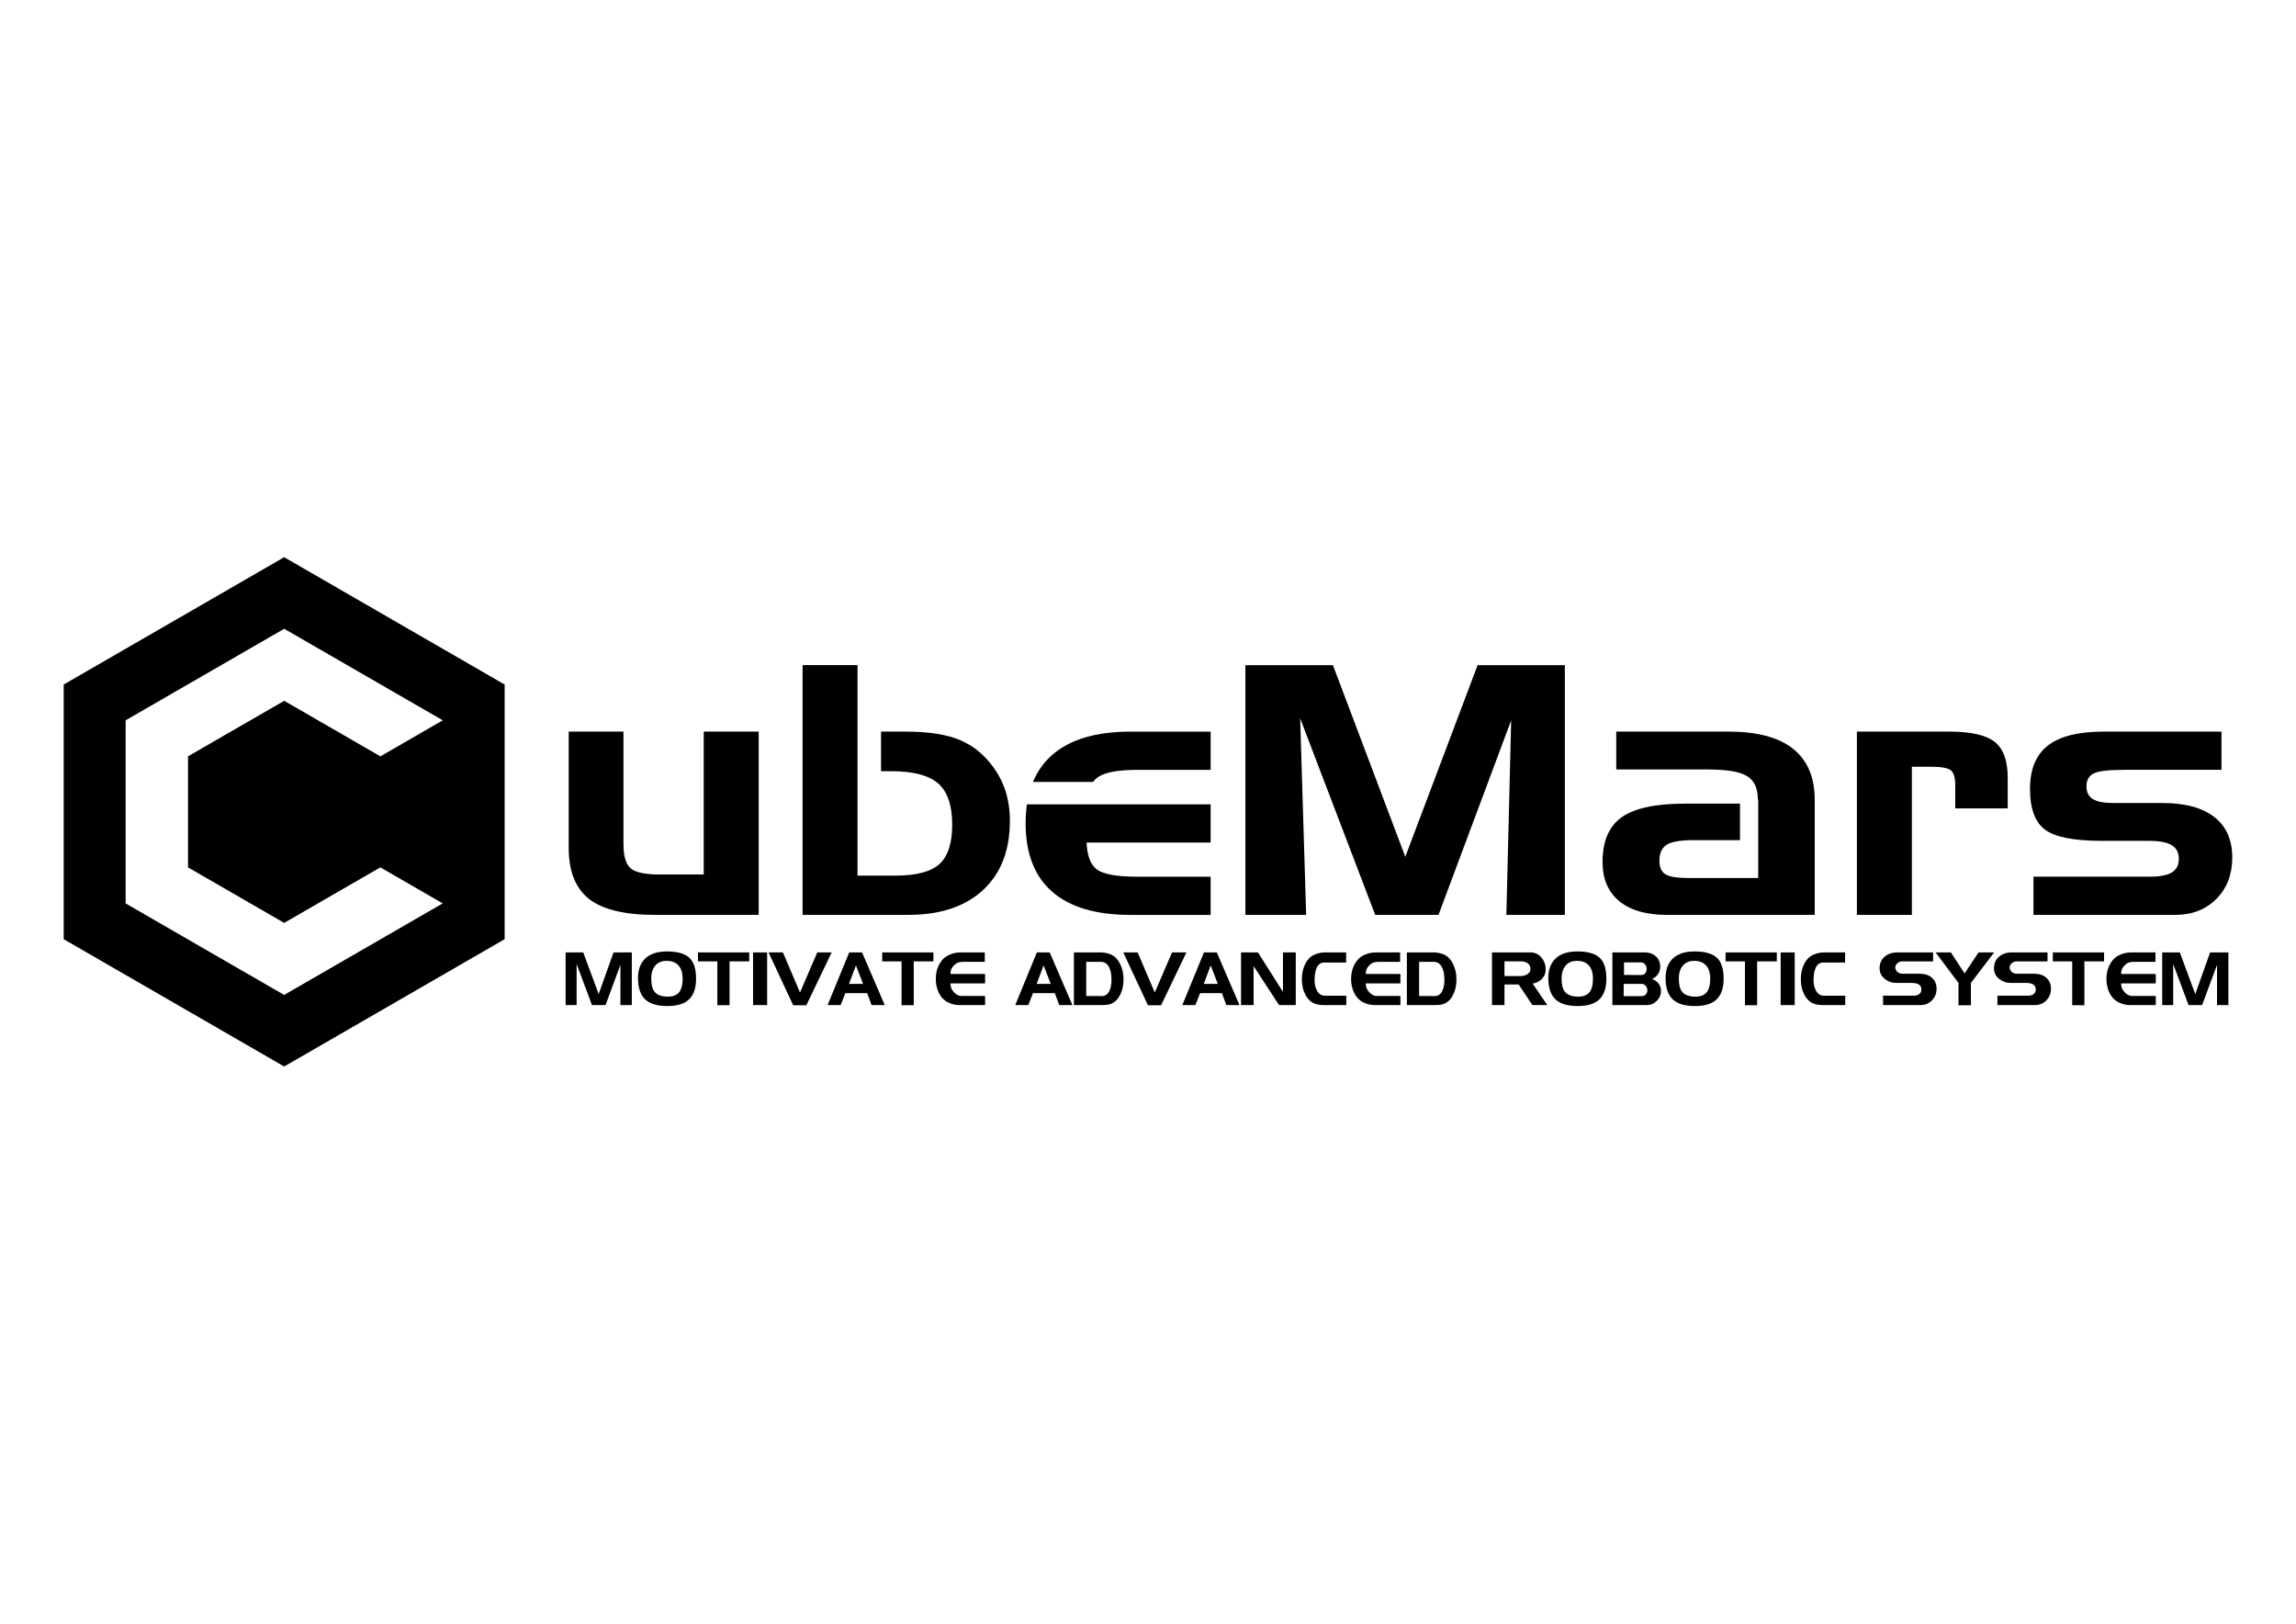 <?xml version="1.0" encoding="utf-8"?>
<!-- Generator: Adobe Illustrator 25.3.1, SVG Export Plug-In . SVG Version: 6.00 Build 0)  -->
<svg version="1.1" id="图层_1" xmlns="http://www.w3.org/2000/svg" xmlns:xlink="http://www.w3.org/1999/xlink" x="0px" y="0px"
	 viewBox="0 0 841.89 595.28" style="enable-background:new 0 0 841.89 595.28;" xml:space="preserve">
<style type="text/css">
	.st0{fill:#000000;}
	.st1{fill-rule:evenodd;clip-rule:evenodd;fill:#000000}
</style>
<g>
	<path class="st0" d="M278.2,335.42h-37.97c-11.18,0-19.26-1.96-24.24-5.85c-4.97-3.91-7.46-10.16-7.46-18.75v-42.6h20.08v41.18
		c0,4.49,0.89,7.46,2.66,8.97c1.76,1.49,5.29,2.23,10.57,2.23h16.2v-52.38h20.16V335.42z"/>
	<path class="st0" d="M314.43,243.86v18.53v5.83v14.52v20.03v18.25h13.86c7.68,0,13.08-1.42,16.2-4.27
		c3.11-2.83,4.66-7.65,4.66-14.46c0-7.02-1.71-12.03-5.12-15.05c-3.43-3-9.2-4.51-17.28-4.51h-3.7v-14.52h8.72
		c7.63,0,13.76,0.81,18.37,2.4c4.63,1.59,8.59,4.23,11.88,7.93c2.78,3.08,4.85,6.46,6.23,10.18c1.38,3.72,2.05,7.8,2.05,12.24
		c0,10.8-3.28,19.24-9.82,25.32c-6.57,6.08-15.67,9.12-27.37,9.12h-38.82v-91.56H314.43z"/>
	<path class="st0" d="M378.77,286.67c1.62-3.91,3.98-7.22,7.06-9.92c6.52-5.68,16.08-8.52,28.65-8.52h29.43v14.01h-26.67
		c-7.29,0-12.21,0.91-14.75,2.74c-0.64,0.47-1.21,1.03-1.7,1.69H378.77z"/>
	<path class="st0" d="M414.49,335.42c-12.63,0-22.18-2.83-28.68-8.5c-6.49-5.65-9.73-14.03-9.73-25.06c0-2.46,0.16-4.78,0.48-6.97
		h21.87h36.34h9.14v14.01h-45.48c0.19,4.83,1.45,8.1,3.79,9.86c2.32,1.76,7.29,2.66,14.89,2.66h26.8v14.01H414.49z"/>
	<polygon class="st0" points="456.66,243.86 488.76,243.86 515.29,314.12 541.8,243.86 573.79,243.86 573.79,335.42 552.35,335.42 
		554.11,264.1 527.46,335.42 504.26,335.42 476.74,263.35 478.94,335.42 456.66,335.42 	"/>
	<path class="st0" d="M619.43,321.9h25.27v-6.52v-7.37v-14.89h-0.14v-0.18c0-4-1.33-6.8-3.98-8.42c-2.68-1.62-7.44-2.42-14.27-2.42
		h-33.67v-13.88h41.3c10.43,0,18.27,2.1,23.56,6.31c5.29,4.23,7.92,10.48,7.92,18.77v42.11h-54.19c-7.58,0-13.42-1.68-17.5-5.04
		c-4.08-3.38-6.11-8.14-6.11-14.33c0-7.65,2.34-13.12,7.05-16.45c4.68-3.32,12.48-4.97,23.37-4.97h19.98v13.39h-17.09
		c-4.71,0-7.97,0.55-9.78,1.68c-1.79,1.13-2.68,3.08-2.68,5.85c0,2.38,0.72,4.02,2.15,4.95C612.07,321.43,615.01,321.9,619.43,321.9
		"/>
	<path class="st0" d="M680.87,268.22h33.87c7.92,0,13.47,1.25,16.66,3.76c3.19,2.51,4.78,6.91,4.78,13.16v11.22h-19.24v-8.65
		c0-2.61-0.53-4.38-1.59-5.27c-1.06-0.89-3.48-1.34-7.24-1.34h-7.07v54.31h-20.16V268.22z"/>
	<path class="st0" d="M745.63,321.41h42.49c3.77,0,6.52-0.51,8.23-1.55c1.71-1.04,2.58-2.7,2.58-5c0-2.27-0.87-3.95-2.61-5
		c-1.76-1.06-4.49-1.59-8.21-1.59h-17.4c-10.31,0-17.28-1.38-20.93-4.17c-3.62-2.78-5.43-7.74-5.43-14.84
		c0-7.23,2.2-12.54,6.57-15.94c4.39-3.4,11.18-5.1,20.37-5.1h43.28v14.01h-35.58c-5.79,0-9.56,0.45-11.32,1.34
		c-1.74,0.89-2.61,2.49-2.61,4.76c0,2.08,0.77,3.61,2.29,4.59c1.55,0.98,3.96,1.47,7.24,1.47h18.25c8.35,0,14.73,1.72,19.09,5.14
		c4.39,3.42,6.59,8.38,6.59,14.84c0,6.23-1.96,11.29-5.84,15.2c-3.89,3.89-8.91,5.85-15.04,5.85h-52.02V321.41z"/>
	<path class="st1" d="M144.62,227.62l-40.42-23.34l-40.42,23.34l-40.42,23.34v46.68v46.68l40.42,23.34l40.42,23.34l40.42-23.34
		l40.42-23.34v-46.68v-46.68L144.62,227.62z M86.57,328.17l17.63,10.18l17.63-10.18l17.63-10.18l22.87,13.21l-29.07,16.78
		l-29.07,16.78l-29.07-16.78L46.07,331.2v-33.56v-33.56l29.07-16.78l29.07-16.78l29.07,16.78l29.07,16.78l-22.87,13.21l-17.63-10.18
		l-17.63-10.18L86.57,267.1l-17.63,10.18v20.36v20.36L86.57,328.17z"/>
	<g>
		<path class="st0" d="M231.67,368.48h-4.17v-14.75l-5.47,14.75h-4.97l-5.63-15.08v15.08h-4.03v-19.3h6.46l5.66,15.27l5.44-15.27
			h6.71V368.48z"/>
		<path class="st0" d="M255.23,358.8c0,3.76-1.04,6.45-3.12,8.07c-1.69,1.31-4.16,1.96-7.4,1.96c-3.59,0-6.24-0.76-7.95-2.27
			c-1.88-1.66-2.82-4.32-2.82-7.99c0-3,0.84-5.35,2.51-7.02c1.82-1.83,4.55-2.74,8.17-2.74c3.99,0,6.81,0.88,8.45,2.63
			C254.51,352.99,255.23,355.44,255.23,358.8z M250.31,358.69c0-1.9-0.45-3.41-1.35-4.54c-1.01-1.25-2.51-1.88-4.5-1.88
			c-1.95,0-3.42,0.67-4.42,2.02c-0.83,1.13-1.24,2.59-1.24,4.4c0,2.08,0.33,3.63,0.99,4.62c0.92,1.38,2.62,2.07,5.11,2.07
			c2.1,0,3.57-0.67,4.42-2.02C249.98,362.31,250.31,360.75,250.31,358.69z"/>
		<path class="st0" d="M274.72,352.46h-7.21v16.07h-4.47v-16.07h-7.1v-3.29h18.78V352.46z"/>
		<path class="st0" d="M281.29,368.48h-5.16v-19.3h5.16V368.48z"/>
		<path class="st0" d="M304.95,349.18l-9.28,19.36h-4.83l-9.03-19.36h5.27l6.27,14.69l6.32-14.69H304.95z"/>
		<path class="st0" d="M324.42,368.48h-4.83l-1.63-4.39h-7.98l-1.74,4.39h-4.78l7.92-19.3h4.72L324.42,368.48z M316.47,360.72
			l-2.62-6.79l-2.54,6.79H316.47z"/>
		<path class="st0" d="M342.26,352.46h-7.21v16.07h-4.47v-16.07h-7.1v-3.29h18.78V352.46z"/>
		<path class="st0" d="M361.23,368.48h-9.42c-1.45,0-2.85-0.33-4.2-0.99c-1.45-0.72-2.56-1.86-3.33-3.42
			c-0.76-1.56-1.15-3.28-1.15-5.16c0-1.86,0.37-3.54,1.1-5.05c0.81-1.63,1.93-2.83,3.37-3.58c0.79-0.4,1.55-0.69,2.28-0.85
			c0.73-0.17,1.56-0.25,2.5-0.25h8.72v3.45h-8.06c-0.72,0-1.32,0.1-1.81,0.29c-0.49,0.19-0.97,0.53-1.45,1.02
			c-0.48,0.49-0.81,0.96-0.99,1.42c-0.18,0.46-0.28,1.03-0.28,1.72h12.7v3.45h-12.7c0,0.63,0.08,1.17,0.25,1.64
			c0.17,0.47,0.47,0.95,0.9,1.45c0.43,0.5,0.89,0.87,1.36,1.13c0.47,0.26,1.03,0.39,1.68,0.39h8.51V368.48z"/>
		<path class="st0" d="M393.23,368.48h-4.83l-1.63-4.39h-7.98l-1.74,4.39h-4.78l7.92-19.3h4.72L393.23,368.48z M385.28,360.72
			l-2.62-6.79l-2.54,6.79H385.28z"/>
		<path class="st0" d="M407.06,349.81c1.55,0.59,2.77,1.79,3.67,3.61c0.83,1.67,1.24,3.57,1.24,5.68c0,2.26-0.46,4.23-1.38,5.9
			c-0.99,1.84-2.37,2.93-4.11,3.28c-0.68,0.13-1.45,0.19-2.29,0.19h-10.41v-19.3h9.83C404.77,349.18,405.92,349.39,407.06,349.81z
			 M407.56,359.17c0-1.79-0.27-3.25-0.8-4.39c-0.68-1.44-1.71-2.15-3.09-2.15h-5.38v12.51l5.74,0.03c1.25,0,2.18-0.65,2.79-1.96
			C407.31,362.14,407.56,360.79,407.56,359.17z"/>
		<path class="st0" d="M435.03,349.18l-9.28,19.36h-4.83l-9.03-19.36h5.27l6.27,14.69l6.33-14.69H435.03z"/>
		<path class="st0" d="M454.5,368.48h-4.83l-1.63-4.39h-7.98l-1.74,4.39h-4.78l7.92-19.3h4.72L454.5,368.48z M446.55,360.72
			l-2.62-6.79l-2.54,6.79H446.55z"/>
		<path class="st0" d="M475.13,368.48H469l-9.33-14.28v14.28h-4.61v-19.3h6.21l9.17,14.47v-14.47h4.69V368.48z"/>
		<path class="st0" d="M493.65,368.48h-8.53c-0.87,0-1.72-0.12-2.57-0.36c-1.64-0.5-2.94-1.63-3.89-3.42
			c-0.87-1.62-1.3-3.5-1.3-5.65c0-2.08,0.39-3.91,1.16-5.51c0.85-1.76,2.05-2.97,3.62-3.61c1.21-0.5,2.46-0.75,3.73-0.75h7.73v3.7
			h-8.04c-1.31,0-2.25,0.71-2.84,2.13c-0.46,1.11-0.69,2.55-0.69,4.34c0,1.51,0.29,2.79,0.88,3.84c0.68,1.23,1.64,1.85,2.87,1.85
			h7.87V368.48z"/>
		<path class="st0" d="M513.51,368.48h-9.42c-1.45,0-2.85-0.33-4.2-0.99c-1.45-0.72-2.56-1.86-3.33-3.42
			c-0.76-1.56-1.15-3.28-1.15-5.16c0-1.86,0.37-3.54,1.1-5.05c0.81-1.63,1.93-2.83,3.37-3.58c0.79-0.4,1.55-0.69,2.28-0.85
			c0.73-0.17,1.56-0.25,2.5-0.25h8.73v3.45h-8.06c-0.72,0-1.32,0.1-1.81,0.29c-0.49,0.19-0.97,0.53-1.45,1.02
			c-0.48,0.49-0.81,0.96-0.99,1.42c-0.18,0.46-0.28,1.03-0.28,1.72h12.7v3.45h-12.7c0,0.63,0.08,1.17,0.25,1.64
			c0.17,0.47,0.47,0.95,0.9,1.45c0.43,0.5,0.89,0.87,1.36,1.13c0.47,0.26,1.03,0.39,1.68,0.39h8.51V368.48z"/>
		<path class="st0" d="M529.14,349.81c1.55,0.59,2.77,1.79,3.67,3.61c0.83,1.67,1.24,3.57,1.24,5.68c0,2.26-0.46,4.23-1.38,5.9
			c-0.99,1.84-2.37,2.93-4.11,3.28c-0.68,0.13-1.45,0.19-2.29,0.19h-10.41v-19.3h9.83C526.84,349.18,527.99,349.39,529.14,349.81z
			 M529.63,359.17c0-1.79-0.27-3.25-0.8-4.39c-0.68-1.44-1.71-2.15-3.09-2.15h-5.38v12.51l5.74,0.03c1.25,0,2.18-0.65,2.79-1.96
			C529.38,362.14,529.63,360.79,529.63,359.17z"/>
		<path class="st0" d="M567.35,368.48h-5.46l-5.02-7.54h-5.21v7.54h-4.58v-19.3h14.14c1.6,0,2.93,0.62,3.98,1.86s1.57,2.7,1.57,4.39
			c0,1.34-0.45,2.48-1.35,3.42c-0.9,0.94-2.04,1.52-3.42,1.76L567.35,368.48z M561.19,355.24c0-0.9-0.34-1.59-1.01-2.07
			c-0.67-0.49-1.58-0.73-2.72-0.73h-5.8v5.39h5.94c0.87,0,1.64-0.19,2.32-0.58C560.77,356.77,561.19,356.1,561.19,355.24z"/>
		<path class="st0" d="M589.02,358.8c0,3.76-1.04,6.45-3.12,8.07c-1.69,1.31-4.16,1.96-7.4,1.96c-3.59,0-6.24-0.76-7.95-2.27
			c-1.88-1.66-2.82-4.32-2.82-7.99c0-3,0.84-5.35,2.51-7.02c1.82-1.83,4.55-2.74,8.17-2.74c4,0,6.81,0.88,8.45,2.63
			C588.31,352.99,589.02,355.44,589.02,358.8z M584.11,358.69c0-1.9-0.45-3.41-1.35-4.54c-1.01-1.25-2.51-1.88-4.5-1.88
			c-1.95,0-3.42,0.67-4.42,2.02c-0.83,1.13-1.24,2.59-1.24,4.4c0,2.08,0.33,3.63,0.99,4.62c0.92,1.38,2.62,2.07,5.11,2.07
			c2.1,0,3.57-0.67,4.42-2.02C583.78,362.31,584.11,360.75,584.11,358.69z"/>
		<path class="st0" d="M609.04,363.26c0,1.45-0.52,2.69-1.55,3.7c-1.03,1.01-2.27,1.52-3.73,1.52h-12.54v-19.3h12.04
			c1.42,0,2.65,0.41,3.69,1.24c1.04,0.83,1.63,1.91,1.78,3.26c0.02,0.11,0.03,0.22,0.03,0.33s0,0.22,0,0.33
			c0,1.03-0.25,1.94-0.75,2.72c-0.5,0.78-1.24,1.39-2.24,1.84c1.01,0.37,1.81,0.93,2.39,1.68S609.04,362.23,609.04,363.26z
			 M604.05,363.07c0-0.64-0.2-1.2-0.61-1.67c-0.41-0.47-0.92-0.7-1.55-0.7h-6.52v4.5h6.65c0.59,0,1.07-0.21,1.45-0.62
			C603.86,364.16,604.05,363.65,604.05,363.07z M603.8,355.25c0-0.66-0.21-1.23-0.62-1.71c-0.42-0.48-0.94-0.72-1.59-0.72h-6.1v4.61
			l6.35,0.03c0.57,0,1.04-0.22,1.41-0.65C603.61,356.38,603.8,355.86,603.8,355.25z"/>
		<path class="st0" d="M632.02,358.8c0,3.76-1.04,6.45-3.12,8.07c-1.69,1.31-4.16,1.96-7.4,1.96c-3.59,0-6.24-0.76-7.95-2.27
			c-1.88-1.66-2.82-4.32-2.82-7.99c0-3,0.84-5.35,2.51-7.02c1.82-1.83,4.55-2.74,8.17-2.74c4,0,6.81,0.88,8.45,2.63
			C631.3,352.99,632.02,355.44,632.02,358.8z M627.1,358.69c0-1.9-0.45-3.41-1.35-4.54c-1.01-1.25-2.51-1.88-4.5-1.88
			c-1.95,0-3.42,0.67-4.42,2.02c-0.83,1.13-1.24,2.59-1.24,4.4c0,2.08,0.33,3.63,0.99,4.62c0.92,1.38,2.62,2.07,5.11,2.07
			c2.1,0,3.57-0.67,4.42-2.02C626.77,362.31,627.1,360.75,627.1,358.69z"/>
		<path class="st0" d="M651.51,352.46h-7.21v16.07h-4.47v-16.07h-7.1v-3.29h18.78V352.46z"/>
		<path class="st0" d="M658.08,368.48h-5.16v-19.3h5.16V368.48z"/>
		<path class="st0" d="M676.61,368.48h-8.53c-0.87,0-1.72-0.12-2.57-0.36c-1.64-0.5-2.94-1.63-3.89-3.42
			c-0.87-1.62-1.3-3.5-1.3-5.65c0-2.08,0.39-3.91,1.16-5.51c0.85-1.76,2.05-2.97,3.62-3.61c1.21-0.5,2.46-0.75,3.73-0.75h7.73v3.7
			h-8.04c-1.31,0-2.25,0.71-2.84,2.13c-0.46,1.11-0.69,2.55-0.69,4.34c0,1.51,0.29,2.79,0.88,3.84c0.68,1.23,1.64,1.85,2.87,1.85
			h7.87V368.48z"/>
		<path class="st0" d="M710.1,362.47c0,1.69-0.56,3.11-1.68,4.27c-1.12,1.16-2.55,1.74-4.28,1.74h-13.67v-3.45h11.27
			c0.75,0,1.39-0.18,1.91-0.53c0.59-0.41,0.88-0.96,0.88-1.67c0-1.65-1.16-2.47-3.48-2.47h-5.69c-1.64,0-3.07-0.51-4.31-1.52
			c-1.23-1.01-1.85-2.29-1.85-3.86c0-1.73,0.6-3.13,1.81-4.2c1.21-1.08,2.79-1.61,4.76-1.61h13.06v3.31h-11.52
			c-0.51,0-1.04,0.22-1.56,0.65c-0.52,0.43-0.79,0.94-0.79,1.52c0,0.66,0.25,1.21,0.76,1.66c0.51,0.45,1.12,0.67,1.84,0.67h6.27
			c1.95,0,3.48,0.5,4.6,1.5C709.54,359.49,710.1,360.82,710.1,362.47z"/>
		<path class="st0" d="M731.2,349.18l-8.51,11.17v8.19h-4.56v-8.19l-8.39-11.17h5.6l5.03,7.68l5.11-7.68H731.2z"/>
		<path class="st0" d="M752.04,362.47c0,1.69-0.56,3.11-1.68,4.27c-1.12,1.16-2.55,1.74-4.28,1.74h-13.67v-3.45h11.27
			c0.75,0,1.39-0.18,1.91-0.53c0.59-0.41,0.88-0.96,0.88-1.67c0-1.65-1.16-2.47-3.48-2.47h-5.69c-1.64,0-3.07-0.51-4.31-1.52
			c-1.23-1.01-1.85-2.29-1.85-3.86c0-1.73,0.6-3.13,1.81-4.2c1.21-1.08,2.79-1.61,4.76-1.61h13.06v3.31h-11.52
			c-0.51,0-1.04,0.22-1.56,0.65c-0.52,0.43-0.79,0.94-0.79,1.52c0,0.66,0.25,1.21,0.76,1.66c0.51,0.45,1.12,0.67,1.84,0.67h6.27
			c1.95,0,3.48,0.5,4.6,1.5C751.49,359.49,752.04,360.82,752.04,362.47z"/>
		<path class="st0" d="M771.51,352.46h-7.21v16.07h-4.47v-16.07h-7.1v-3.29h18.78V352.46z"/>
		<path class="st0" d="M790.48,368.48h-9.42c-1.45,0-2.85-0.33-4.2-0.99c-1.45-0.72-2.56-1.86-3.33-3.42
			c-0.76-1.56-1.15-3.28-1.15-5.16c0-1.86,0.37-3.54,1.1-5.05c0.81-1.63,1.93-2.83,3.37-3.58c0.79-0.4,1.55-0.69,2.28-0.85
			c0.73-0.17,1.56-0.25,2.5-0.25h8.73v3.45h-8.06c-0.72,0-1.32,0.1-1.81,0.29c-0.49,0.19-0.97,0.53-1.45,1.02
			c-0.48,0.49-0.81,0.96-0.99,1.42c-0.18,0.46-0.28,1.03-0.28,1.72h12.7v3.45h-12.7c0,0.63,0.08,1.17,0.25,1.64s0.47,0.95,0.9,1.45
			c0.43,0.5,0.89,0.87,1.36,1.13c0.47,0.26,1.03,0.39,1.68,0.39h8.51V368.48z"/>
		<path class="st0" d="M817.1,368.48h-4.17v-14.75l-5.47,14.75h-4.97l-5.63-15.08v15.08h-4.03v-19.3h6.46l5.66,15.27l5.44-15.27
			h6.71V368.48z"/>
	</g>
</g>
</svg>
